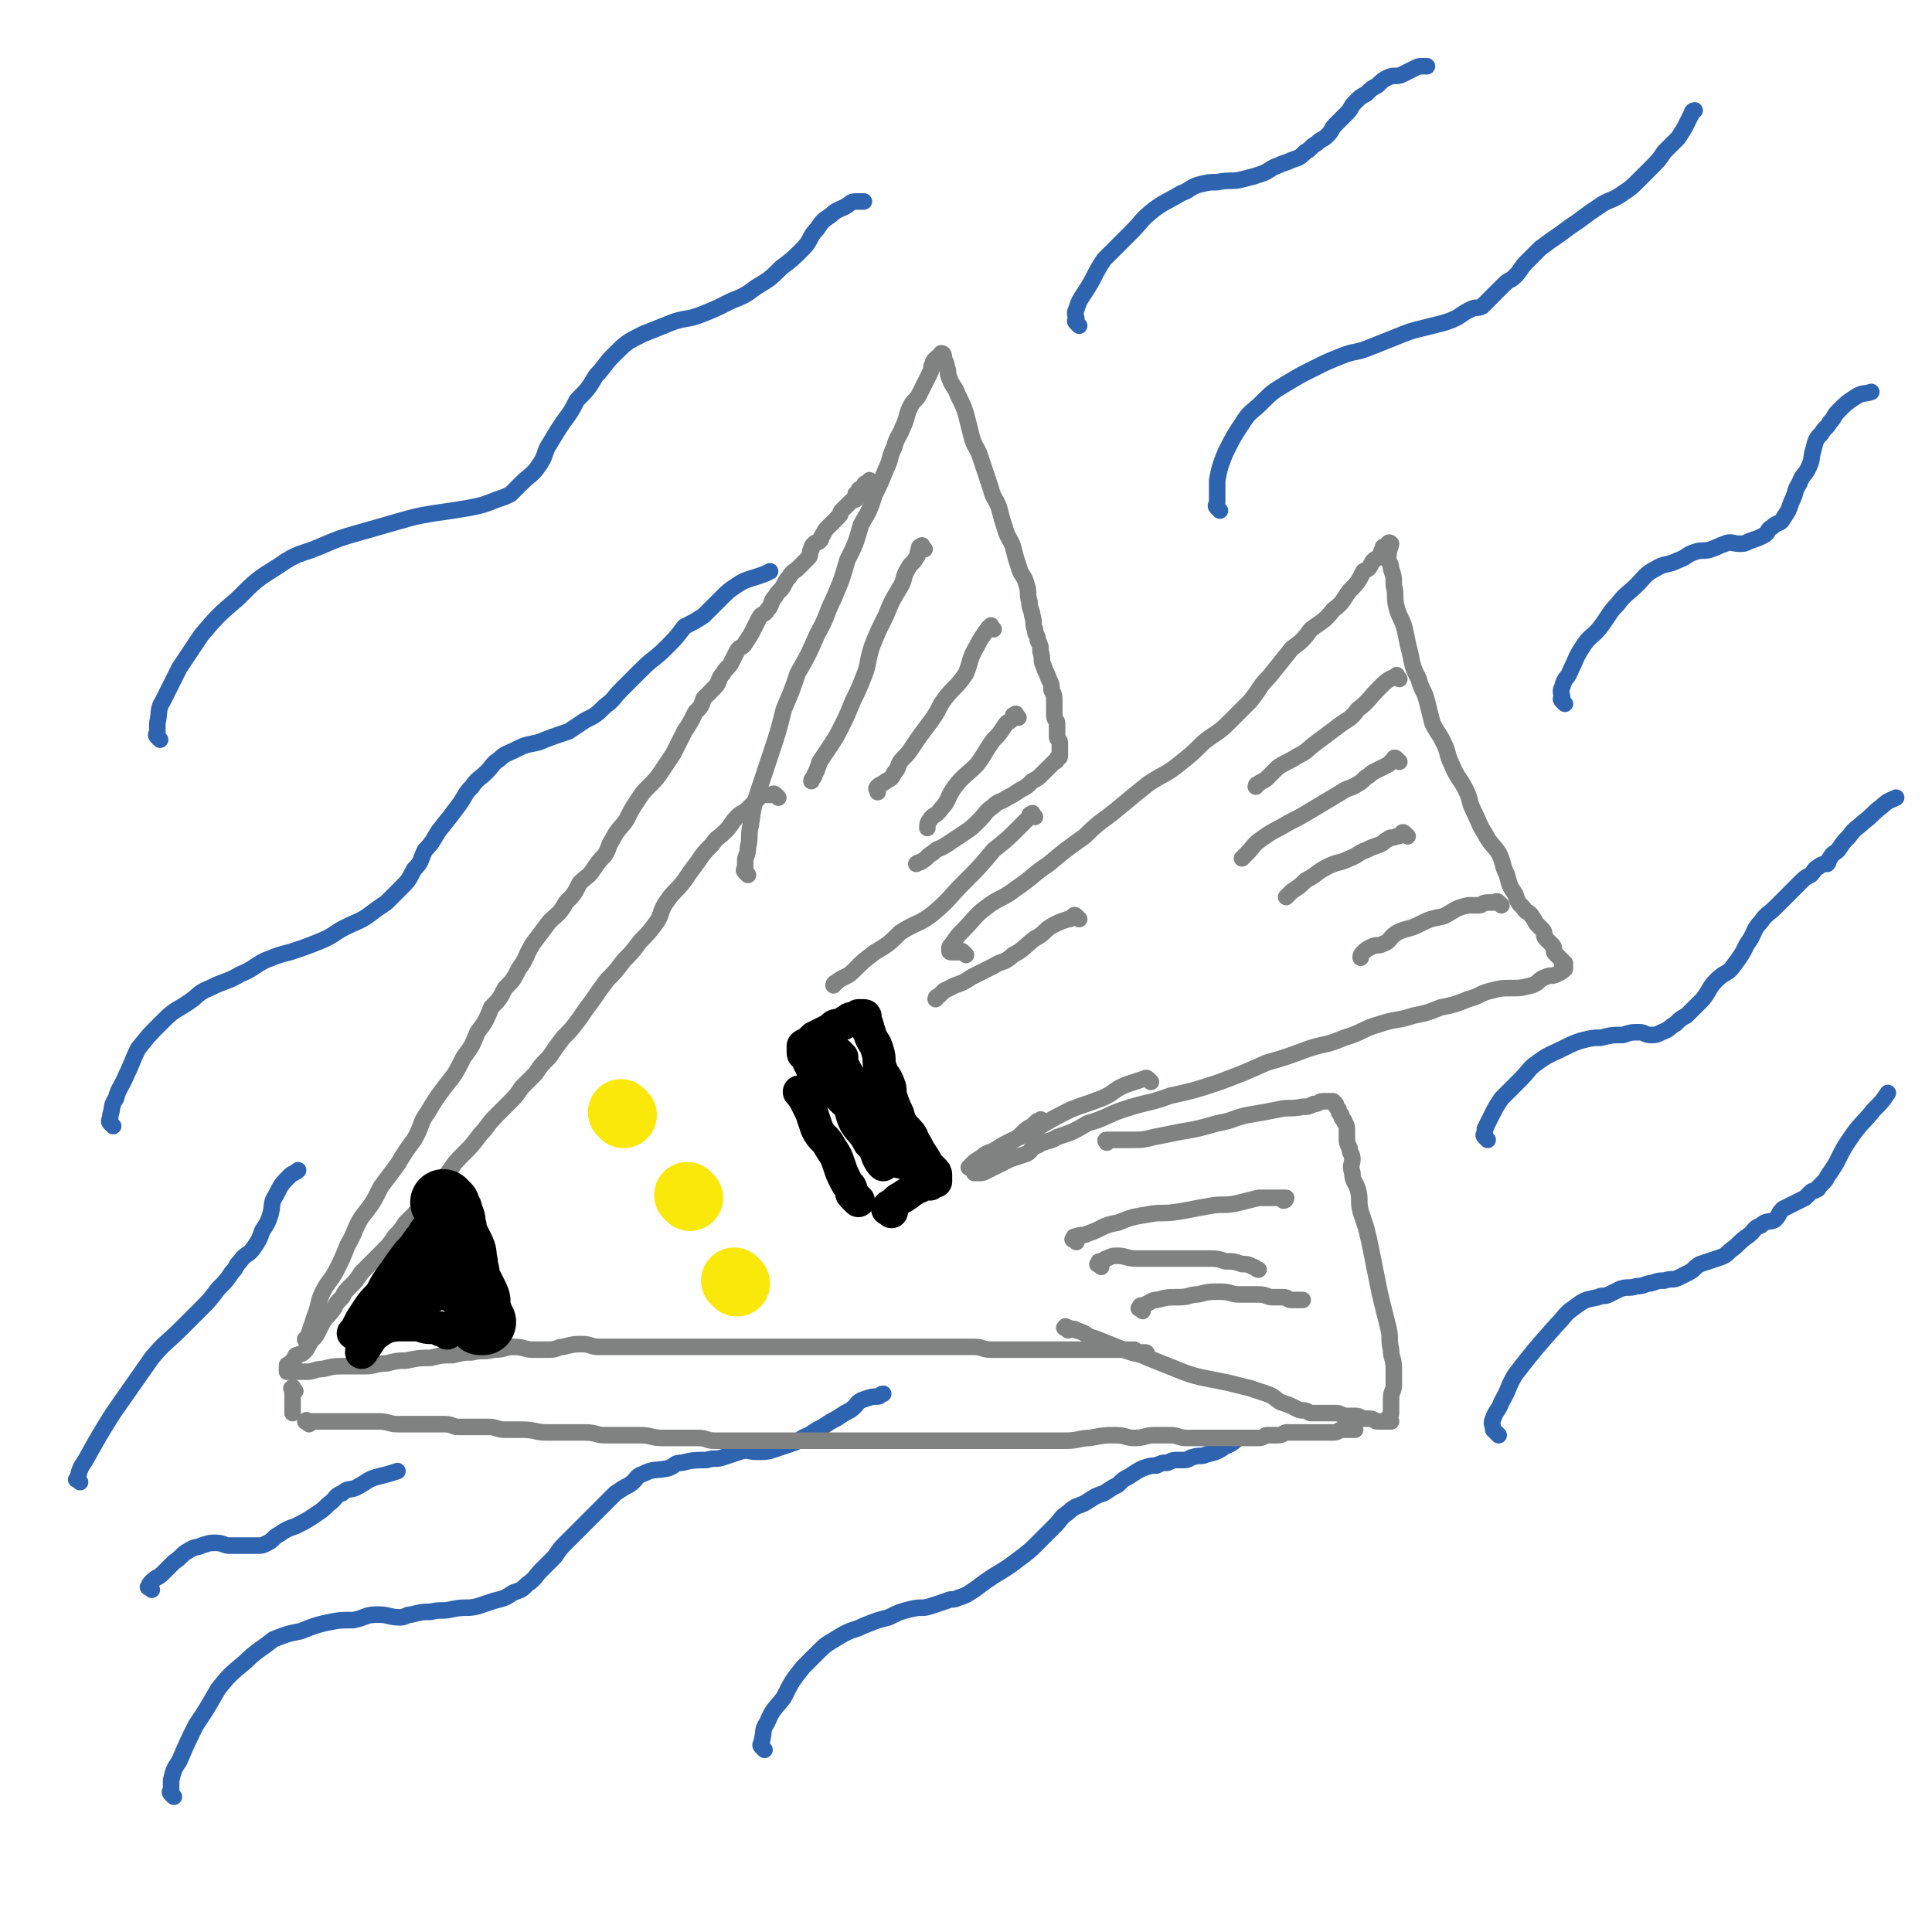 <svg viewBox='0 0 700 700' version='1.1' xmlns='http://www.w3.org/2000/svg' xmlns:xlink='http://www.w3.org/1999/xlink'><g fill='none' stroke='#808282' stroke-width='6' stroke-linecap='round' stroke-linejoin='round'><path d='M282,289c-1,-1 -1,-1 -1,-1 -1,-1 -1,0 -1,0 -1,0 -1,0 -2,0 -1,0 -1,0 -1,0 -1,0 -1,0 -2,1 -1,1 -1,1 -2,2 -1,1 -1,1 -2,2 -2,2 -2,1 -4,3 -2,2 -2,3 -4,5 -3,3 -3,2 -5,5 -3,3 -3,3 -5,6 -3,4 -3,4 -5,7 -3,4 -4,4 -6,7 -3,4 -2,5 -4,8 -3,4 -3,4 -6,7 -3,4 -3,4 -6,7 -3,4 -3,4 -6,7 -3,4 -3,4 -5,7 -3,4 -3,4 -5,7 -3,4 -3,4 -6,7 -3,4 -3,4 -5,7 -3,3 -3,3 -5,6 -3,3 -3,3 -5,5 -2,3 -2,3 -4,5 -3,3 -3,3 -5,5 -4,4 -3,4 -6,7 -3,4 -3,4 -6,7 -3,3 -3,3 -5,6 -2,3 -3,2 -5,5 -2,2 -1,3 -3,5 -2,3 -2,3 -4,5 -2,2 -2,2 -4,4 -2,3 -2,3 -4,5 -2,3 -2,3 -4,5 -2,2 -2,2 -4,4 -2,2 -2,2 -4,4 -2,3 -2,3 -4,5 -2,2 -2,2 -3,4 -2,2 -2,2 -3,4 -2,3 -2,2 -4,5 -1,2 -1,2 -2,4 -1,2 -2,2 -3,4 -1,2 -1,2 -2,3 -1,1 -1,0 -2,1 -1,0 -1,0 -1,1 -1,1 -1,1 -2,2 -1,1 -1,0 -1,1 0,1 0,1 0,2 0,0 0,0 0,0 1,0 2,0 3,0 2,0 2,0 4,0 3,0 3,-1 6,-1 4,-1 4,-1 8,-1 4,0 4,0 7,0 4,0 4,-1 8,-1 4,-1 4,-1 7,-1 5,-1 5,-1 9,-1 4,-1 4,-1 8,-1 4,-1 4,-1 7,-1 4,-1 4,0 8,-1 4,0 4,-1 7,-1 4,0 4,1 7,1 3,0 3,0 6,0 3,0 3,-1 5,-1 4,-1 4,-1 7,-1 3,0 3,1 6,1 4,0 4,0 7,0 5,0 5,0 9,0 5,0 5,0 10,0 4,0 4,0 8,0 4,0 4,0 8,0 4,0 4,0 8,0 5,0 5,0 10,0 4,0 4,0 8,0 4,0 4,0 7,0 4,0 4,0 7,0 4,0 4,0 7,0 4,0 4,0 7,0 3,0 3,0 6,0 3,0 3,0 5,0 3,0 3,0 5,0 4,0 4,0 7,0 3,0 3,0 6,0 3,0 3,0 5,0 3,0 3,0 6,0 3,0 3,1 6,1 3,0 3,0 5,0 3,0 3,0 6,0 3,0 3,0 5,0 3,0 3,0 5,0 3,0 3,0 5,0 2,0 2,0 4,0 2,0 2,0 3,0 2,0 2,0 3,0 2,0 2,0 3,0 1,0 1,0 1,0 1,0 1,0 2,0 1,0 1,0 2,0 1,0 1,0 2,0 0,0 0,0 0,0 1,0 1,0 2,0 1,0 1,0 2,0 1,0 1,0 2,0 0,0 0,1 1,1 1,0 1,0 2,0 0,0 0,0 0,0 1,0 1,0 1,0 1,0 0,1 0,1 '/><path d='M271,317c-1,-1 -1,-1 -1,-1 -1,-1 0,-1 0,-1 0,-1 0,-2 0,-3 0,-2 1,-2 1,-5 1,-4 0,-4 1,-8 1,-7 1,-7 3,-13 2,-6 2,-6 4,-12 3,-9 3,-9 5,-17 3,-7 3,-7 5,-13 4,-7 4,-7 7,-14 4,-7 3,-7 6,-13 3,-7 3,-7 5,-14 3,-6 3,-6 5,-13 3,-5 3,-5 5,-11 2,-4 2,-4 4,-9 2,-4 1,-4 3,-8 1,-4 2,-4 3,-7 2,-4 1,-4 3,-8 1,-2 2,-2 3,-4 1,-2 1,-2 2,-4 1,-2 1,-2 2,-4 1,-2 0,-2 1,-3 0,-1 0,-1 1,-2 1,-1 1,-1 2,-1 0,-1 0,-1 0,-1 1,0 1,1 1,2 1,2 1,2 1,3 1,2 0,2 1,4 1,3 2,3 3,6 2,4 2,4 3,7 1,4 1,4 2,8 1,4 2,4 3,7 1,3 1,3 2,6 1,3 1,3 2,6 1,4 2,4 3,7 1,4 1,4 2,7 1,4 2,4 3,7 1,4 1,4 2,7 1,4 2,3 3,7 1,3 0,3 1,6 0,3 1,3 1,5 1,3 0,3 1,5 0,2 1,2 1,4 1,2 1,2 1,4 1,3 0,3 1,5 1,3 1,2 2,5 1,2 1,2 1,4 1,2 1,2 1,5 0,2 0,2 0,4 0,2 1,2 1,3 0,2 0,2 0,3 0,1 0,1 0,2 0,1 1,1 1,2 0,1 0,1 0,2 0,0 0,0 0,0 0,1 0,1 0,1 0,1 0,1 0,2 0,0 0,0 0,0 0,1 -1,0 -1,1 0,0 0,1 -1,1 -1,1 -1,1 -2,2 -1,1 -1,1 -2,2 -2,2 -2,2 -4,3 -2,2 -2,2 -4,3 -3,2 -3,2 -5,3 -3,2 -3,1 -5,3 -3,2 -3,3 -5,5 -3,3 -3,3 -6,5 -3,2 -3,2 -6,4 -3,2 -3,1 -5,3 -2,1 -2,2 -4,3 -1,1 -1,0 -2,1 '/><path d='M335,199c-1,-1 -1,-2 -1,-1 -1,0 -1,0 -1,1 -1,2 0,2 -1,3 -1,2 -2,2 -3,4 -2,3 -1,4 -3,7 -3,5 -3,5 -5,10 -3,6 -3,6 -5,11 -2,6 -1,6 -3,11 -2,5 -2,5 -4,9 -2,5 -2,5 -4,9 -2,4 -2,4 -4,7 -2,3 -2,3 -4,6 -1,3 -1,3 -2,5 0,1 -1,1 -1,2 '/><path d='M360,228c-1,-1 -1,-2 -1,-1 -1,0 -1,1 -2,2 -2,3 -2,3 -3,5 -3,5 -2,5 -4,10 -4,6 -5,5 -9,11 -2,4 -2,4 -5,8 -3,4 -3,4 -5,7 -2,3 -2,3 -4,5 -2,2 -1,3 -3,5 -1,2 -1,2 -3,3 -1,1 -2,1 -3,2 -1,1 0,1 0,2 '/><path d='M369,260c-1,-1 -1,-2 -1,-1 -1,0 -1,0 -1,1 -1,2 -2,1 -3,3 -2,3 -2,3 -4,5 -3,4 -3,5 -6,9 -4,4 -5,4 -8,8 -3,4 -2,5 -5,8 -2,3 -3,2 -4,4 -1,1 -1,2 -1,3 '/><path d='M387,482c-1,-1 -2,-1 -1,-1 0,-1 0,0 1,0 2,1 2,0 3,1 4,1 3,2 7,3 5,2 5,2 10,4 5,2 5,1 9,3 5,2 5,2 10,4 5,2 5,2 9,3 5,1 5,1 10,2 4,1 4,1 8,2 3,1 3,1 6,2 3,1 3,2 5,3 3,1 3,1 5,2 2,1 2,1 3,1 2,0 2,1 3,1 2,0 2,0 3,0 1,0 1,0 1,0 1,0 1,0 2,0 2,0 2,0 3,0 2,0 2,1 4,1 2,0 2,0 3,0 2,0 2,1 3,1 1,0 1,0 2,0 2,0 2,1 3,1 1,0 1,0 2,0 0,0 0,0 0,0 1,0 1,0 1,0 1,0 1,0 2,0 0,0 -1,0 -1,-1 0,-1 1,-1 1,-2 0,-3 0,-3 0,-5 0,-3 1,-3 1,-5 0,-3 0,-3 0,-6 0,-4 -1,-4 -1,-7 -1,-4 0,-4 -1,-8 -1,-4 -1,-4 -2,-8 -1,-4 -1,-4 -2,-9 -1,-5 -1,-5 -2,-10 -1,-5 -1,-5 -2,-9 -1,-3 -1,-3 -2,-6 -1,-4 0,-4 -1,-8 -1,-3 -2,-3 -2,-6 -1,-3 0,-3 0,-5 0,-2 -1,-2 -1,-4 -1,-2 -1,-2 -1,-4 0,-2 0,-2 0,-3 0,-2 -1,-2 -1,-3 -1,-1 -1,-1 -1,-2 -1,-1 -1,-1 -1,-2 -1,-1 -1,-1 -1,-2 -1,-1 -1,-1 -1,-1 0,0 -1,0 -1,0 -2,0 -2,0 -3,0 -1,0 -1,1 -3,1 -2,1 -2,1 -4,1 -5,1 -5,0 -9,1 -5,1 -5,1 -11,2 -5,1 -5,2 -11,3 -7,2 -7,2 -13,3 -5,1 -5,1 -10,2 -4,1 -4,1 -9,1 -2,0 -2,0 -4,0 -2,0 -2,0 -3,0 -1,0 -1,0 -1,0 -1,0 0,1 0,1 '/><path d='M390,450c-1,-1 -2,-1 -1,-1 0,-1 0,-1 1,-1 2,-1 2,0 4,-1 6,-2 5,-3 11,-4 5,-2 5,-2 11,-3 5,-1 5,0 11,-1 6,-1 5,-1 11,-2 5,-1 5,0 10,-1 4,-1 4,-1 8,-2 2,0 2,0 4,0 2,0 2,0 3,0 2,0 2,0 3,0 0,0 0,1 -1,1 '/><path d='M399,459c-1,-1 -2,-1 -1,-1 0,-1 0,-1 1,-1 1,0 1,-1 2,-1 2,-1 2,-1 4,-1 3,0 3,1 7,1 4,0 4,0 9,0 3,0 3,0 7,0 5,0 5,0 9,0 4,0 4,0 7,1 3,0 3,0 6,1 2,0 2,0 4,1 1,0 1,1 2,1 '/><path d='M414,475c-1,-1 -2,-1 -1,-1 0,-1 0,-1 1,-1 3,-1 3,-2 5,-2 4,-1 4,-1 8,-1 4,0 4,-1 7,-1 4,-1 4,-1 8,-1 4,0 4,1 7,1 4,0 4,0 7,0 3,0 3,1 5,1 2,0 2,0 4,0 2,0 1,1 3,1 2,0 2,0 3,0 1,0 1,0 1,0 '/><path d='M350,346c-1,-1 -1,-1 -1,-1 -1,-1 -1,0 -1,0 0,0 -1,0 -1,0 -1,0 -1,0 -1,0 -1,0 -1,0 -1,0 -1,0 -1,0 -1,-1 0,-1 0,-1 1,-2 2,-3 2,-3 4,-5 4,-4 4,-5 8,-8 5,-4 6,-3 11,-7 6,-4 6,-5 12,-9 6,-5 6,-5 13,-10 6,-6 6,-5 12,-10 6,-5 6,-5 11,-9 6,-4 6,-3 11,-7 5,-4 5,-4 9,-8 5,-4 5,-3 9,-7 4,-4 4,-4 8,-8 4,-5 3,-5 7,-9 4,-5 4,-5 8,-10 4,-3 4,-3 7,-7 4,-3 5,-3 8,-7 4,-3 3,-3 6,-7 3,-3 3,-3 5,-7 2,-1 2,-1 3,-3 1,-2 2,-1 3,-3 1,-1 0,-1 1,-2 0,-1 0,-1 1,-1 1,-1 1,-2 2,-1 0,1 -1,2 -1,5 0,2 1,2 1,4 1,3 1,3 1,6 1,4 0,4 1,8 1,4 2,4 3,8 1,5 1,5 2,9 1,5 1,5 3,9 1,4 2,4 3,8 1,4 1,4 2,8 2,4 2,3 4,7 2,4 1,4 3,8 2,5 3,5 5,9 2,4 1,4 3,8 2,4 2,5 4,8 2,4 3,4 5,7 2,4 1,4 3,8 1,4 1,4 3,7 1,3 1,3 3,5 1,2 2,1 3,3 1,1 1,2 2,3 1,1 1,1 2,2 1,1 0,2 1,3 1,1 1,1 2,2 1,1 1,1 1,2 0,1 0,1 1,2 1,1 1,1 2,2 0,0 0,0 0,0 1,1 0,1 0,1 0,1 1,0 1,0 0,0 0,1 0,2 0,0 0,0 0,0 -1,1 -1,1 -3,2 -2,1 -2,0 -4,1 -3,1 -2,2 -5,3 -4,1 -4,1 -7,1 -4,0 -4,0 -8,1 -4,1 -4,2 -8,3 -5,2 -5,2 -10,3 -5,2 -5,2 -10,3 -6,2 -6,1 -12,3 -7,2 -6,3 -13,5 -7,3 -7,2 -13,4 -8,3 -8,3 -15,5 -9,4 -9,4 -17,7 -9,3 -9,3 -18,5 -8,3 -8,2 -17,5 -6,2 -6,3 -13,5 -5,3 -5,3 -11,5 -3,2 -4,1 -7,3 -3,1 -2,2 -4,3 -3,1 -3,1 -6,2 -2,1 -2,1 -4,2 -2,1 -2,1 -4,2 -2,1 -2,1 -3,1 -1,0 -1,0 -2,0 '/><path d='M375,296c-1,-1 -1,-2 -1,-1 -1,0 -1,0 -1,1 -2,2 -2,2 -4,4 -4,4 -4,4 -9,8 -5,6 -5,6 -11,12 -5,5 -5,6 -11,11 -5,4 -6,3 -12,7 -4,4 -4,4 -9,7 -4,3 -4,3 -7,6 -2,2 -2,2 -4,3 -2,1 -2,1 -3,2 -1,0 -1,1 -1,1 '/><path d='M391,333c-1,-1 -1,-1 -1,-1 -1,-1 -1,0 -1,0 -1,1 -1,1 -2,1 -3,1 -3,1 -5,2 -4,2 -3,3 -7,5 -4,3 -4,4 -8,6 -3,3 -4,2 -7,4 -4,2 -4,2 -8,4 -3,2 -3,2 -6,3 -2,1 -2,1 -4,2 -1,1 -1,1 -2,2 -1,0 -1,1 -1,1 '/><path d='M507,246c-1,-1 -1,-2 -1,-1 -3,1 -4,2 -6,4 -4,4 -4,5 -8,8 -3,4 -3,3 -7,6 -4,3 -4,3 -8,6 -4,3 -3,3 -7,5 -3,2 -4,2 -7,4 -2,2 -2,2 -4,4 -1,1 -2,1 -3,2 -1,0 -1,1 -1,1 '/><path d='M507,276c-1,-1 -1,-1 -1,-1 -1,-1 -1,0 -1,0 -1,1 -1,1 -2,2 -2,1 -2,1 -4,2 -2,1 -2,1 -3,2 -2,1 -2,2 -4,3 -3,2 -3,1 -6,3 -5,3 -5,3 -10,6 -5,3 -5,3 -9,5 -5,3 -6,3 -10,6 -3,2 -3,3 -5,5 -1,1 -1,1 -2,2 '/><path d='M510,303c-1,-1 -1,-1 -1,-1 -1,-1 -1,0 -1,0 -1,1 -1,1 -2,1 -2,1 -2,0 -3,1 -2,1 -1,1 -3,2 -3,1 -3,1 -5,2 -3,1 -3,2 -6,3 -4,2 -4,1 -8,3 -4,2 -4,3 -8,5 -2,2 -2,2 -5,4 -1,1 -1,1 -2,2 '/><path d='M544,328c-1,-1 -1,-1 -1,-1 -1,-1 -1,0 -1,0 -1,0 -2,0 -3,0 -2,0 -2,1 -3,1 -2,0 -2,0 -4,0 -5,1 -5,2 -9,4 -5,1 -5,1 -9,3 -4,2 -4,1 -8,3 -3,2 -2,3 -5,4 -2,1 -2,0 -4,1 -2,1 -2,1 -3,2 -1,1 -1,1 -1,2 '/><path d='M417,392c-1,-1 -1,-1 -1,-1 -1,-1 -1,0 -2,0 -3,1 -3,1 -6,2 -5,2 -4,3 -9,5 -5,2 -6,2 -11,4 -6,3 -6,3 -11,6 -5,3 -5,3 -10,5 -4,2 -4,2 -7,4 -4,2 -4,2 -7,4 -1,1 -1,1 -2,2 '/><path d='M378,407c-1,-1 -1,-2 -1,-1 -1,0 -1,0 -2,1 -2,2 -2,1 -4,3 -2,2 -2,2 -5,4 -3,2 -3,1 -6,3 -3,1 -3,1 -5,3 -1,1 -1,1 -2,2 '/></g>
<g fill='none' stroke='#FAE80B' stroke-width='24' stroke-linecap='round' stroke-linejoin='round'><path d='M226,404c-1,-1 -1,-1 -1,-1 '/><path d='M250,434c-1,-1 -1,-1 -1,-1 '/><path d='M267,465c-1,-1 -1,-1 -1,-1 '/></g>
<g fill='none' stroke='#000000' stroke-width='24' stroke-linecap='round' stroke-linejoin='round'><path d='M162,437c-1,-1 -2,-2 -1,-1 0,0 0,1 1,2 1,1 1,1 1,2 1,2 1,2 1,4 1,2 0,2 1,4 1,2 1,2 2,4 1,2 1,2 1,4 1,3 0,3 1,5 0,2 0,2 1,4 1,2 1,2 2,4 1,2 1,2 1,3 0,2 0,2 0,3 0,1 1,1 1,2 0,1 0,1 0,2 0,0 1,0 1,0 '/></g>
<g fill='none' stroke='#000000' stroke-width='12' stroke-linecap='round' stroke-linejoin='round'><path d='M159,443c-1,-1 -1,-2 -1,-1 -1,0 -1,0 -1,1 -1,1 -1,1 -2,2 -2,2 -1,2 -3,4 -2,3 -2,3 -4,5 -3,4 -3,4 -5,7 -3,4 -3,4 -5,8 -3,3 -3,3 -5,6 -2,3 -2,3 -3,5 -1,2 -1,2 -2,3 '/><path d='M162,469c-1,-1 -1,-1 -1,-1 -1,-1 -1,0 -1,0 -2,1 -2,1 -4,2 -4,2 -4,1 -7,3 -4,2 -4,2 -8,5 -2,2 -2,2 -4,4 '/><path d='M162,483c-1,-1 -1,-1 -1,-1 -1,-1 -1,0 -1,0 -1,0 0,-1 -1,-1 -1,0 -2,0 -3,0 -3,0 -3,-1 -5,-1 -3,0 -3,0 -6,0 -4,0 -4,1 -8,1 -1,0 -1,0 -3,0 '/><path d='M166,451c-1,-1 -1,-2 -1,-1 -1,0 -1,0 -1,1 -1,2 -1,2 -2,3 -2,3 -2,3 -4,6 -3,3 -3,3 -6,7 -3,4 -3,5 -7,9 -4,5 -5,4 -10,8 -2,3 -2,3 -4,6 '/><path d='M291,397c-1,-1 -2,-2 -1,-1 0,0 1,1 2,3 1,2 1,2 2,4 1,3 1,3 2,6 2,4 3,3 5,7 2,3 2,3 3,6 1,3 1,3 2,5 1,2 1,2 2,3 1,2 0,2 1,3 1,1 1,1 2,2 0,0 0,0 0,0 '/><path d='M306,399c-1,-1 -1,-1 -1,-1 -1,-1 -1,-1 -1,-1 -1,-1 -1,-1 -2,-2 -1,-1 -1,-1 -2,-2 -1,-1 -1,-1 -2,-2 -1,-1 -1,-1 -1,-1 -1,-1 -1,-1 -2,-2 -1,-1 -1,-1 -1,-2 -1,-1 -1,-1 -1,-2 0,-1 0,-1 0,-1 0,-1 0,-1 0,-1 0,0 -1,0 -1,0 -1,0 -1,0 -1,-1 0,0 0,-1 0,-1 0,0 0,-1 0,-1 1,-1 1,0 2,-1 1,-1 1,-1 2,-2 2,-1 2,-1 4,-2 2,-1 2,-1 3,-2 1,-1 2,0 3,-1 1,0 1,-1 2,-1 1,-1 1,-1 2,-1 1,0 1,0 2,0 0,0 0,-1 0,-1 1,0 1,0 2,0 0,0 0,0 0,0 1,0 0,1 0,1 0,1 1,1 1,2 1,2 0,2 1,3 1,4 2,3 3,7 1,3 0,3 1,6 1,3 2,3 3,6 1,2 0,3 1,5 1,3 1,3 2,5 1,2 0,2 1,3 1,2 1,2 2,3 1,1 0,1 1,2 1,1 1,1 1,2 1,1 1,1 1,2 0,1 0,1 0,2 '/><path d='M323,439c-1,-1 -2,-1 -1,-1 0,-1 0,-1 1,-1 1,-1 1,-1 2,-2 1,-1 2,-1 3,-2 2,-1 1,-1 3,-2 1,-1 1,-1 2,-1 1,-1 1,-1 2,-1 1,0 1,0 2,0 0,0 0,-1 0,-1 1,0 1,0 2,0 0,0 0,-1 0,-1 0,-1 0,-1 0,-1 0,-1 0,-1 -1,-2 -2,-2 -2,-2 -3,-4 -2,-3 -2,-3 -3,-5 -2,-3 -1,-3 -3,-5 -1,-1 -1,-1 -2,-2 '/><path d='M305,383c-1,-1 -2,-2 -1,-1 1,2 1,4 3,7 1,2 2,2 3,4 2,3 1,3 3,6 2,4 2,4 4,7 3,4 3,4 5,8 2,3 2,3 4,6 1,1 2,1 3,2 '/><path d='M305,385c-1,-1 -1,-2 -1,-1 -1,0 0,0 0,1 0,1 0,1 1,2 1,1 1,1 2,3 1,2 1,2 2,4 2,3 2,3 3,5 2,3 1,3 3,5 3,4 3,4 5,7 1,2 1,2 2,4 '/><path d='M302,388c-1,-1 -1,-2 -1,-1 -1,0 0,0 0,1 1,2 0,2 1,3 1,2 2,2 3,4 3,4 3,4 5,7 3,3 3,3 5,6 2,3 2,3 4,5 2,3 2,4 4,6 1,1 2,1 3,2 '/><path d='M304,390c-1,-1 -2,-2 -1,-1 0,1 1,2 2,5 1,3 1,3 2,5 2,4 1,4 3,8 2,3 3,3 5,7 2,2 2,2 3,5 1,2 1,2 2,3 '/></g>
<g fill='none' stroke='#2D63AF' stroke-width='6' stroke-linecap='round' stroke-linejoin='round'><path d='M63,651c-1,-1 -1,-1 -1,-1 -1,-1 0,-1 0,-1 0,-2 0,-2 0,-4 1,-4 1,-4 3,-7 3,-7 3,-7 6,-13 4,-6 4,-6 8,-13 4,-5 4,-5 10,-10 4,-4 5,-4 10,-8 5,-2 5,-2 10,-3 5,-2 5,-2 9,-3 5,-1 5,-1 10,-1 5,-1 4,-2 9,-2 4,0 4,1 8,1 2,0 2,-1 4,-1 4,-1 4,-1 7,-1 4,-1 4,0 8,-1 5,-1 5,0 9,-1 3,-1 3,-1 6,-2 4,-1 4,-1 7,-3 3,-1 3,-1 5,-3 3,-2 3,-3 5,-5 3,-3 3,-3 5,-5 2,-3 2,-3 4,-5 3,-3 3,-3 5,-5 3,-3 3,-3 5,-5 2,-2 2,-2 4,-4 2,-2 2,-2 4,-4 3,-2 3,-2 5,-3 3,-2 2,-3 5,-4 4,-2 4,-1 9,-2 3,-1 2,-2 5,-2 4,-1 5,-1 9,-1 3,-1 3,0 6,-1 3,-1 3,-1 6,-2 3,-1 3,0 6,0 4,0 4,0 7,-1 3,-1 3,-1 6,-2 3,-1 3,-2 6,-3 3,-2 3,-2 5,-3 3,-2 3,-2 5,-3 3,-2 3,-2 5,-3 3,-2 2,-3 5,-4 3,-1 3,-1 5,-1 1,0 1,-1 2,-1 '/><path d='M277,634c-1,-1 -1,-1 -1,-1 -1,-1 0,-1 0,-2 1,-4 0,-4 2,-7 2,-5 3,-5 6,-9 3,-6 3,-6 7,-11 3,-3 3,-3 6,-6 3,-3 4,-3 7,-5 5,-3 5,-2 9,-4 5,-2 5,-2 9,-3 4,-2 4,-2 8,-3 4,-1 4,0 7,-1 3,-1 3,-1 6,-2 2,-1 2,0 4,-1 3,-1 3,-1 6,-3 4,-3 4,-3 7,-5 5,-3 5,-3 9,-6 4,-3 4,-3 7,-6 3,-3 3,-3 6,-6 3,-3 2,-3 5,-5 3,-3 4,-2 7,-4 3,-2 3,-2 6,-3 3,-2 3,-2 5,-3 2,-2 2,-2 4,-3 3,-2 3,-2 5,-3 3,-1 3,-1 5,-1 2,-1 2,-1 4,-1 2,-1 2,-1 4,-1 1,0 1,0 2,0 2,0 2,-1 3,-1 3,-1 3,0 5,-1 4,-1 4,-1 7,-3 3,-1 3,-2 5,-3 '/><path d='M539,413c-1,-1 -1,-1 -1,-1 -1,-1 0,-1 0,-1 0,-1 0,-1 0,-2 1,-2 1,-2 2,-4 2,-4 2,-4 4,-7 3,-3 3,-3 7,-7 3,-3 3,-4 6,-6 4,-3 5,-3 9,-5 4,-2 4,-2 7,-3 4,-1 4,-1 7,-1 4,-1 4,-1 8,-1 3,-1 3,-1 6,-1 2,0 2,1 4,1 2,0 2,0 4,-1 3,-1 3,-2 5,-3 2,-2 2,-2 4,-3 3,-3 3,-3 6,-6 3,-4 2,-4 5,-7 3,-3 4,-2 6,-5 3,-4 3,-4 5,-8 3,-4 2,-5 5,-8 2,-3 3,-3 5,-5 3,-3 3,-3 5,-5 2,-2 2,-2 4,-4 2,-2 2,-2 4,-3 2,-2 1,-2 3,-3 1,-1 2,-1 3,-1 1,-1 0,-1 1,-2 1,-2 2,-2 3,-3 2,-3 2,-3 4,-5 2,-3 3,-3 5,-5 4,-3 3,-3 7,-6 2,-2 3,-2 5,-3 '/><path d='M543,520c-1,-1 -1,-1 -1,-1 -1,-1 -1,-1 -1,-1 0,-2 -1,-2 0,-4 1,-3 2,-3 3,-6 3,-5 2,-5 5,-10 7,-9 7,-9 15,-18 3,-3 3,-4 6,-6 4,-3 4,-3 9,-4 2,-1 2,0 4,-1 2,-1 2,-1 4,-2 3,-1 3,0 6,-1 3,0 3,-1 5,-1 3,-1 3,-1 5,-1 3,-1 3,0 5,-1 2,-1 2,-1 4,-2 2,-1 2,-2 4,-3 3,-1 3,-1 6,-2 3,-1 3,-1 5,-3 3,-2 3,-3 6,-5 3,-2 2,-3 5,-4 2,-2 3,-1 5,-2 2,-2 1,-2 3,-4 2,-1 2,-1 4,-2 2,-1 2,-1 4,-2 1,-1 1,-1 2,-2 1,-1 1,0 2,-1 1,0 1,-1 1,-1 1,-1 1,-1 2,-2 1,-1 1,-2 2,-3 2,-3 2,-3 3,-5 2,-4 2,-4 4,-7 4,-6 5,-6 9,-11 3,-3 3,-3 5,-6 '/><path d='M567,255c-1,-1 -1,-1 -1,-1 -1,-1 0,-1 0,-1 0,-2 -1,-2 0,-4 1,-4 2,-3 3,-6 2,-4 2,-5 4,-8 3,-5 4,-4 7,-8 3,-4 3,-5 6,-8 3,-4 4,-4 7,-7 3,-3 3,-4 7,-6 3,-2 4,-1 8,-3 3,-1 3,-2 6,-3 3,-1 3,0 6,-1 3,-1 2,-1 5,-2 2,-1 3,0 5,0 2,0 2,0 4,-1 3,-1 3,-1 5,-2 2,-1 1,-2 3,-3 2,-2 3,-1 4,-3 2,-3 2,-3 3,-6 2,-4 1,-4 3,-7 1,-3 2,-3 3,-5 2,-4 1,-4 2,-7 1,-4 1,-4 3,-6 1,-2 2,-2 3,-4 2,-2 1,-2 3,-4 3,-3 3,-3 6,-5 3,-2 3,-1 6,-2 '/><path d='M442,185c-1,-1 -1,-1 -1,-1 -1,-1 0,-1 0,-2 0,-2 0,-2 0,-3 0,-2 0,-3 0,-5 1,-5 1,-5 3,-10 3,-6 3,-6 7,-12 2,-3 3,-3 6,-6 4,-4 4,-4 9,-7 5,-3 5,-3 9,-5 6,-3 6,-3 11,-5 5,-2 5,-1 10,-3 5,-2 5,-2 10,-4 5,-2 5,-2 9,-3 4,-1 4,-1 8,-2 3,-1 3,-1 5,-2 3,-2 3,-2 5,-3 2,-1 2,0 4,-1 1,-1 1,-1 2,-2 1,-1 1,-1 2,-2 2,-2 2,-2 4,-4 2,-2 2,-1 4,-3 2,-2 2,-3 4,-5 3,-3 3,-3 5,-5 4,-3 4,-3 7,-5 4,-3 4,-3 7,-5 4,-3 4,-3 7,-5 4,-3 5,-2 9,-5 3,-2 3,-2 6,-5 2,-2 2,-2 4,-4 3,-3 3,-3 5,-6 3,-3 3,-3 5,-5 2,-3 2,-3 3,-5 1,-2 1,-2 2,-4 0,-1 1,-1 1,-1 '/><path d='M41,408c-1,-1 -1,-1 -1,-1 -1,-1 0,-1 0,-3 1,-3 0,-3 2,-6 1,-4 2,-4 4,-9 2,-4 2,-5 4,-9 4,-5 4,-5 8,-9 4,-4 4,-4 9,-7 5,-3 4,-4 9,-6 6,-3 6,-2 11,-5 5,-2 5,-3 9,-5 5,-2 5,-2 9,-3 6,-2 6,-2 11,-4 5,-2 5,-3 9,-5 4,-2 5,-2 8,-4 4,-3 4,-3 7,-5 3,-3 3,-3 5,-5 3,-3 3,-3 5,-7 3,-3 2,-3 4,-7 3,-3 3,-4 5,-7 4,-5 4,-5 7,-9 3,-4 2,-4 5,-7 2,-3 3,-3 5,-5 3,-3 2,-3 5,-5 2,-2 3,-2 5,-3 4,-2 4,-2 9,-3 5,-2 5,-2 11,-4 3,-2 3,-2 6,-4 4,-2 4,-2 7,-5 4,-3 3,-3 6,-6 4,-4 4,-4 7,-7 5,-5 5,-4 9,-8 4,-4 4,-4 7,-8 4,-2 4,-2 7,-4 3,-3 3,-3 6,-6 3,-3 3,-3 6,-5 3,-2 4,-2 7,-3 3,-1 3,-1 5,-2 '/><path d='M391,118c-1,-1 -1,-1 -1,-1 -1,-1 0,-1 0,-1 0,-2 -1,-2 0,-4 1,-3 1,-3 3,-6 4,-6 3,-6 7,-12 5,-5 5,-5 10,-10 4,-4 3,-4 8,-8 4,-3 5,-3 10,-6 3,-1 3,-2 6,-3 4,-1 4,-1 7,-1 5,-1 5,0 9,-1 4,-1 4,-1 7,-2 3,-1 3,-2 6,-3 2,-1 3,-1 5,-2 3,-1 3,-1 5,-3 2,-1 2,-2 4,-3 2,-2 2,-1 4,-3 2,-2 1,-2 3,-4 2,-2 2,-2 4,-4 2,-2 1,-2 3,-4 2,-2 2,-2 4,-3 2,-2 2,-2 4,-3 2,-2 2,-2 4,-3 2,-1 3,0 5,-1 2,-1 2,-1 4,-2 2,-1 2,-1 3,-1 1,0 1,0 2,0 '/><path d='M58,268c-1,-1 -1,-1 -1,-1 -1,-1 0,-1 0,-1 0,-2 0,-2 0,-4 1,-4 0,-5 2,-8 3,-6 3,-6 6,-12 4,-6 4,-6 8,-12 6,-7 6,-7 13,-13 7,-7 7,-7 15,-12 7,-5 8,-4 15,-7 7,-3 7,-3 14,-5 7,-2 7,-2 14,-4 7,-2 7,-2 13,-3 7,-1 7,-1 13,-2 5,-1 5,-1 10,-3 3,-1 3,-1 5,-2 2,-2 2,-2 4,-4 3,-3 4,-3 6,-6 3,-4 2,-5 4,-8 3,-5 3,-5 5,-8 3,-4 3,-4 5,-8 4,-4 4,-4 7,-9 3,-3 3,-4 6,-7 5,-5 5,-5 11,-8 5,-2 5,-2 10,-4 5,-2 6,-1 11,-3 5,-2 5,-2 11,-5 5,-2 5,-2 9,-5 5,-3 5,-3 9,-7 4,-3 4,-3 8,-7 3,-3 2,-4 5,-7 2,-3 2,-3 5,-5 2,-2 3,-2 5,-3 2,-1 2,-2 4,-2 2,0 2,0 3,0 '/><path d='M29,537c-1,-1 -2,-1 -1,-1 1,-4 1,-4 3,-7 5,-9 5,-9 10,-17 7,-10 7,-10 14,-20 5,-6 5,-5 11,-11 3,-3 3,-3 6,-6 4,-4 4,-4 7,-8 3,-3 3,-3 5,-6 2,-2 1,-2 3,-4 2,-3 3,-2 5,-5 2,-3 2,-3 3,-6 2,-3 2,-3 3,-6 1,-4 0,-4 2,-7 2,-4 2,-4 5,-7 1,-1 2,-1 3,-2 '/><path d='M55,576c-1,-1 -2,-1 -1,-1 0,-1 0,-1 1,-2 2,-2 2,-1 4,-3 2,-2 2,-2 4,-4 3,-2 3,-3 5,-4 3,-2 3,-1 5,-2 3,-1 3,-1 5,-1 3,0 3,1 5,1 3,0 3,0 5,0 3,0 3,0 5,0 2,0 2,0 4,-1 2,-1 2,-2 4,-3 3,-2 3,-2 6,-3 4,-2 4,-2 7,-4 3,-2 3,-2 5,-4 3,-2 2,-3 5,-4 2,-2 3,-1 5,-2 4,-2 4,-3 8,-4 4,-1 4,-1 7,-2 '/></g>
<g fill='none' stroke='#808282' stroke-width='6' stroke-linecap='round' stroke-linejoin='round'><path d='M112,487c-1,-1 -1,-1 -1,-1 -1,-1 0,-1 0,-1 1,-1 1,-1 1,-2 1,-3 1,-3 2,-6 2,-5 1,-5 3,-9 2,-4 3,-4 5,-8 2,-4 2,-4 4,-9 3,-5 2,-5 5,-10 4,-5 4,-5 7,-11 3,-4 3,-4 6,-8 3,-5 3,-5 6,-9 3,-5 2,-6 5,-10 3,-5 3,-5 6,-9 4,-5 4,-5 7,-11 3,-4 3,-4 5,-9 3,-4 3,-4 5,-9 3,-3 3,-3 5,-7 3,-3 3,-3 5,-7 3,-4 2,-4 5,-9 3,-4 3,-4 6,-8 3,-3 4,-3 6,-7 3,-3 3,-3 5,-7 3,-3 3,-2 5,-5 2,-3 2,-3 4,-5 2,-3 1,-3 3,-6 2,-4 3,-4 5,-7 2,-4 2,-4 4,-7 2,-3 2,-3 4,-5 3,-3 3,-3 5,-6 2,-3 2,-3 4,-6 2,-4 2,-4 4,-8 2,-3 2,-3 4,-7 2,-2 2,-2 3,-5 2,-2 2,-2 4,-4 2,-2 1,-3 3,-5 1,-2 2,-2 3,-4 1,-2 1,-2 2,-4 1,-2 2,-1 3,-3 2,-3 2,-3 3,-5 1,-2 1,-2 2,-4 1,-2 2,-1 3,-3 2,-2 1,-3 3,-5 1,-2 2,-2 3,-4 1,-2 1,-2 2,-3 1,-2 2,-2 3,-3 1,-1 1,-1 2,-2 1,-1 1,-1 2,-2 1,-1 0,-2 1,-3 0,-1 0,-1 1,-2 1,-1 1,0 2,-1 1,-1 0,-1 1,-2 1,-2 1,-2 2,-3 1,-1 1,-1 2,-2 1,-1 1,-1 2,-2 1,-1 0,-1 1,-2 1,-1 1,-1 2,-2 1,-1 1,-1 1,-1 1,-1 1,-1 2,-1 0,-1 0,-1 0,-1 0,0 0,-1 0,-1 0,0 1,0 2,0 0,0 -1,-1 -1,-1 0,-1 1,-1 1,-1 1,-1 1,-1 1,-1 0,-1 1,-1 1,-1 1,0 1,0 1,-1 '/><path d='M112,516c-1,-1 -2,-1 -1,-1 0,-1 0,0 1,0 1,0 1,0 2,0 2,0 2,0 3,0 2,0 2,0 4,0 2,0 2,0 4,0 3,0 3,0 6,0 3,0 3,0 6,0 4,0 4,1 7,1 4,0 4,0 7,0 3,0 3,0 5,0 3,0 3,0 5,0 3,0 3,1 5,1 3,0 3,0 6,0 3,0 3,0 5,0 3,0 3,1 6,1 3,0 3,0 6,0 5,0 5,1 9,1 4,0 4,0 7,0 4,0 4,0 7,0 4,0 4,1 7,1 3,0 3,0 6,0 4,0 4,0 7,0 4,0 4,1 8,1 4,0 4,0 8,0 2,0 2,0 5,0 3,0 3,1 6,1 4,0 4,0 8,0 4,0 4,0 7,0 5,0 5,0 9,0 5,0 5,0 9,0 4,0 4,0 7,0 4,0 4,0 7,0 5,0 5,0 9,0 4,0 4,0 8,0 4,0 4,0 7,0 4,0 4,0 7,0 4,0 4,0 8,0 4,0 4,0 7,0 5,0 5,0 9,0 4,0 4,0 9,0 4,0 4,0 8,0 4,0 4,0 8,0 5,0 5,-1 9,-1 5,-1 5,-1 9,-1 4,0 4,1 7,1 4,0 4,-1 7,-1 3,0 3,0 6,0 3,0 3,1 6,1 3,0 3,0 5,0 2,0 2,0 4,0 3,0 3,0 5,0 2,0 2,0 4,0 2,0 2,0 4,0 2,0 2,0 4,0 2,0 2,-1 3,-1 2,0 2,0 4,0 2,0 2,-1 3,-1 2,0 2,0 3,0 2,0 2,0 3,0 1,0 1,0 2,0 1,0 1,0 2,0 2,0 2,0 4,0 2,0 2,0 3,0 2,0 2,-1 3,-1 1,0 1,0 2,0 0,0 0,0 1,0 1,0 1,0 2,0 '/><path d='M107,504c-1,-1 -1,-2 -1,-1 -1,0 0,0 0,1 0,1 0,1 0,2 0,0 0,0 0,1 0,1 0,1 0,2 0,0 0,0 0,0 0,1 0,1 0,2 0,0 0,0 0,0 0,1 0,1 0,1 '/></g>
</svg>